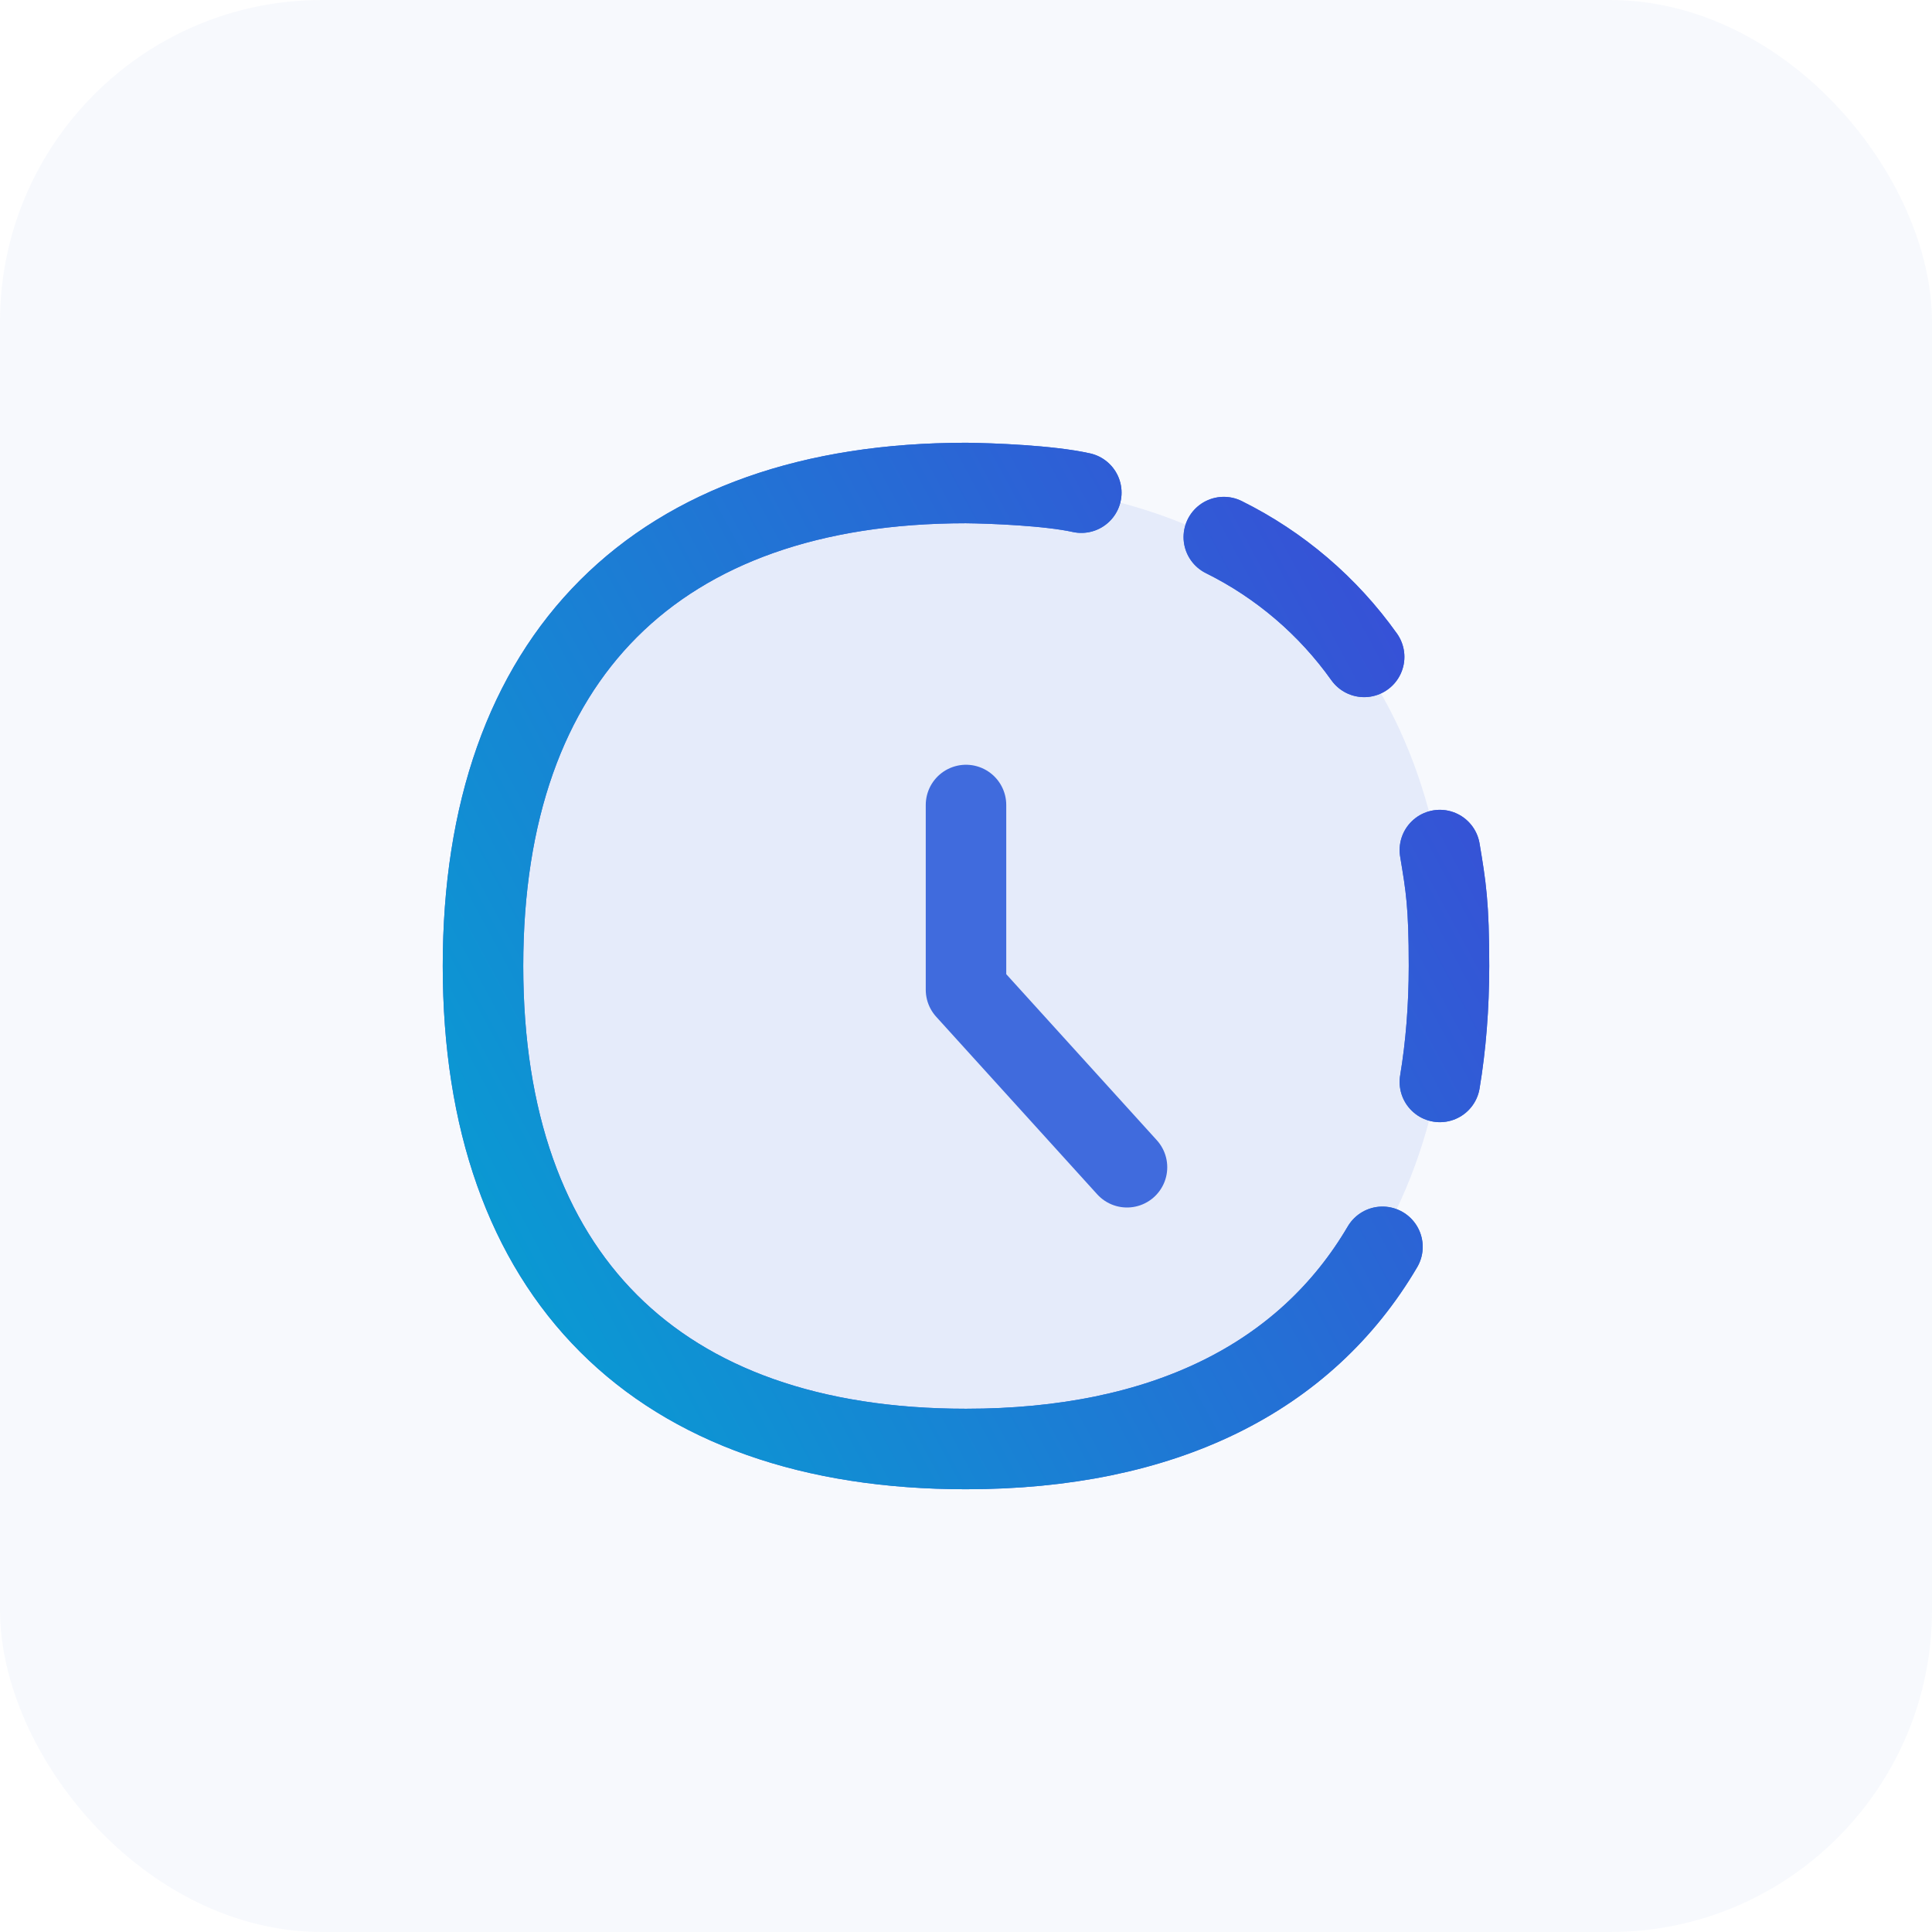 <svg width="48" height="48" viewBox="0 0 48 48" fill="none" xmlns="http://www.w3.org/2000/svg">
<rect width="48" height="48" rx="8" fill="#406BDD" fill-opacity="0.04"/>
<path d="M14.719 32.245C18.981 37.252 29.018 37.252 33.282 32.245C37.211 27.631 36.911 18.603 32.184 14.654C27.95 11.115 20.049 11.115 15.815 14.654C11.088 18.603 10.79 27.633 14.719 32.245Z" fill="#406BDD" fill-opacity="0.1"/>
<path d="M30.405 13.344C31.795 14.033 32.993 15.056 33.892 16.32M35.773 26.88C35.923 25.98 35.999 25.02 36 24C36 22.47 35.923 22.019 35.773 21.12M34.347 30.977C32.429 34.239 28.896 36 24 36C16.32 36 12 31.68 12 24C12 16.32 16.32 12 24 12C24.62 12.006 26.06 12.061 26.865 12.24" stroke="#406BDD" stroke-width="2" stroke-linecap="round" stroke-linejoin="round"/>
<path d="M30.405 13.344C31.795 14.033 32.993 15.056 33.892 16.32M35.773 26.88C35.923 25.98 35.999 25.02 36 24C36 22.47 35.923 22.019 35.773 21.12M34.347 30.977C32.429 34.239 28.896 36 24 36C16.32 36 12 31.68 12 24C12 16.32 16.32 12 24 12C24.62 12.006 26.06 12.061 26.865 12.24" stroke="url(#paint0_linear_1121_7629)" stroke-width="2" stroke-linecap="round" stroke-linejoin="round"/>
<path d="M24 20V24.589L28 29" stroke="#406BDD" stroke-width="2" stroke-linecap="round" stroke-linejoin="round"/>
<defs>
<linearGradient id="paint0_linear_1121_7629" x1="12" y1="36" x2="40.612" y2="20.531" gradientUnits="userSpaceOnUse">
<stop stop-color="#06A0D2"/>
<stop offset="1" stop-color="#3B4AD7"/>
</linearGradient>
</defs>
</svg>
